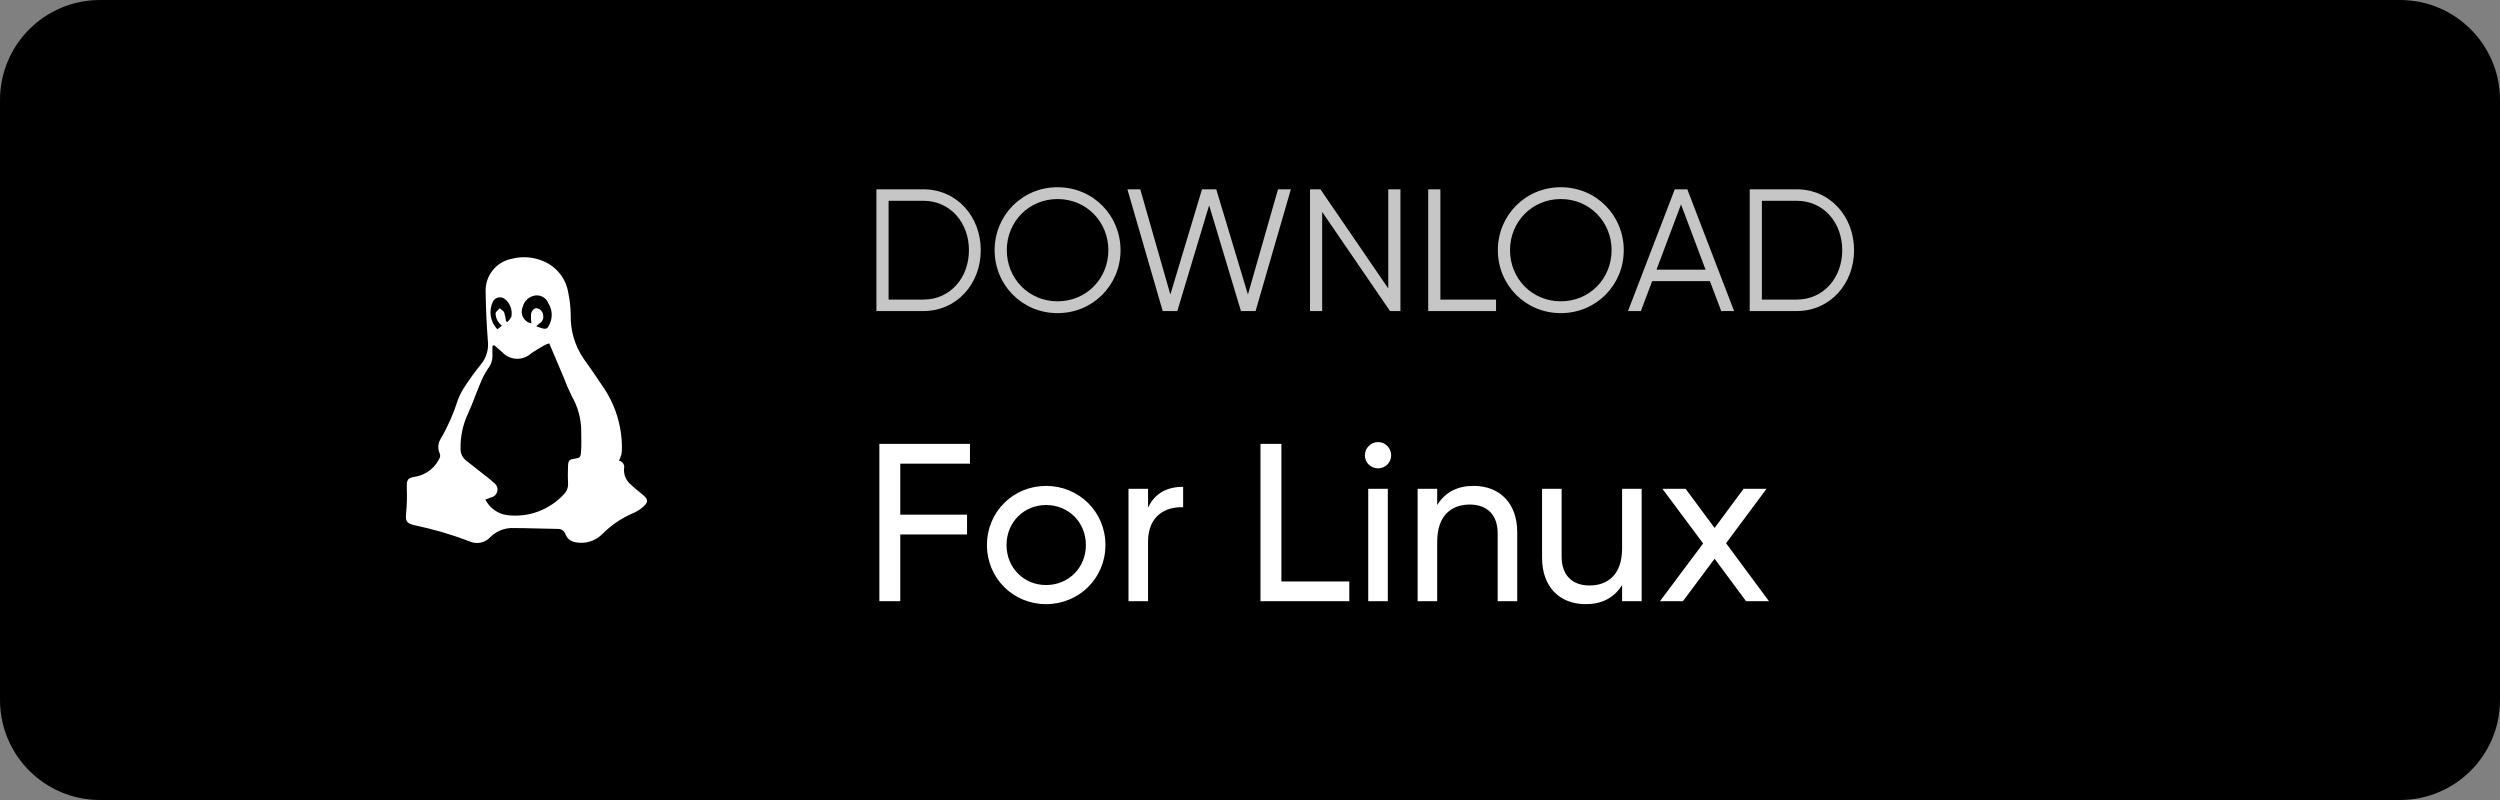 <svg width="200" height="64" viewBox="0 0 200 64" fill="none" xmlns="http://www.w3.org/2000/svg">
<rect x="0" y="0" width="200" height="64" fill="#808080" stroke="none"/>
<path d="M192 0H8C3.582 0 0 3.582 0 8V56C0 60.418 3.582 64 8 64H192C196.418 64 200 60.418 200 56V8C200 3.582 196.418 0 192 0Z" fill="black"/>
<mask id="mask0_280_721" style="mask-type:luminance" maskUnits="userSpaceOnUse" x="26" y="16" width="33" height="32">
<path d="M58.119 16H26.119V48H58.119V16Z" fill="white"/>
</mask>
<g mask="url(#mask0_280_721)">
<path fill-rule="evenodd" clip-rule="evenodd" d="M51.438 39.593C51.102 39.317 50.76 39.047 50.446 38.747C50.266 38.595 50.125 38.403 50.034 38.185C49.943 37.968 49.905 37.733 49.923 37.498C49.941 37.429 49.945 37.358 49.934 37.288C49.924 37.217 49.899 37.15 49.861 37.09C49.824 37.029 49.775 36.977 49.717 36.936C49.659 36.895 49.593 36.867 49.523 36.852C49.6 36.685 49.665 36.513 49.717 36.337C49.744 36.162 49.757 35.984 49.755 35.807C49.751 34.006 49.185 32.251 48.135 30.788C47.675 30.088 47.197 29.398 46.706 28.718C45.99 27.677 45.623 26.435 45.657 25.171C45.65 24.575 45.583 23.982 45.458 23.399C45.367 22.855 45.141 22.342 44.8 21.907C44.46 21.473 44.016 21.131 43.508 20.912C42.69 20.549 41.773 20.479 40.908 20.712C40.308 20.834 39.771 21.167 39.394 21.65C39.017 22.133 38.825 22.735 38.852 23.347C38.865 24.635 38.929 25.924 39.023 27.209C39.071 27.551 39.047 27.9 38.954 28.233C38.861 28.565 38.7 28.875 38.481 29.143C38.023 29.706 37.594 30.292 37.199 30.901C36.964 31.247 36.77 31.619 36.623 32.01C36.285 33.086 35.829 34.121 35.261 35.096C35.151 35.266 35.084 35.462 35.068 35.664C35.052 35.867 35.087 36.07 35.169 36.256C35.221 36.367 35.227 36.493 35.187 36.608C35.015 36.992 34.755 37.329 34.428 37.592C34.1 37.855 33.715 38.037 33.303 38.122C32.559 38.233 32.523 38.368 32.545 39.135C32.569 39.76 32.552 40.386 32.493 41.009C32.425 41.674 32.493 41.855 33.138 42.014C34.634 42.325 36.103 42.754 37.532 43.296C37.813 43.431 38.13 43.472 38.436 43.413C38.742 43.353 39.021 43.197 39.231 42.966C39.472 42.726 39.76 42.538 40.077 42.413C40.394 42.289 40.733 42.231 41.072 42.244C42.248 42.244 43.425 42.3 44.6 42.313C44.736 42.302 44.871 42.337 44.985 42.411C45.099 42.485 45.185 42.595 45.23 42.724C45.294 42.9 45.406 43.055 45.552 43.171C45.699 43.288 45.875 43.361 46.06 43.384C46.434 43.455 46.819 43.434 47.184 43.325C47.548 43.216 47.88 43.021 48.154 42.756C48.879 42.017 49.745 41.43 50.7 41.03C50.981 40.904 51.239 40.736 51.468 40.53C51.88 40.171 51.858 39.94 51.438 39.593ZM41.825 24.54C41.881 24.31 42.004 24.102 42.179 23.942C42.353 23.781 42.572 23.677 42.806 23.64C43.024 23.607 43.247 23.649 43.439 23.759C43.631 23.87 43.779 24.041 43.861 24.247C44.014 24.486 44.108 24.759 44.131 25.042C44.155 25.325 44.109 25.61 43.998 25.871C43.797 26.334 43.697 26.377 43.227 26.22C43.138 26.191 43.051 26.156 42.895 26.098C43.026 25.987 43.111 25.904 43.206 25.839C43.3 25.776 43.374 25.686 43.418 25.582C43.463 25.477 43.477 25.362 43.458 25.25C43.453 25.104 43.398 24.965 43.3 24.856C43.203 24.748 43.071 24.677 42.926 24.656C42.697 24.656 42.504 24.874 42.477 25.201C42.474 25.425 42.485 25.649 42.51 25.872C42.368 25.844 42.235 25.785 42.12 25.698C42.004 25.612 41.91 25.5 41.844 25.372C41.778 25.244 41.742 25.102 41.739 24.958C41.736 24.814 41.765 24.671 41.825 24.54ZM39.44 24.119C39.483 24.037 39.545 23.965 39.619 23.91C39.694 23.854 39.78 23.816 39.871 23.798C39.962 23.779 40.057 23.782 40.147 23.804C40.237 23.826 40.321 23.868 40.394 23.927C40.6 24.095 40.757 24.315 40.847 24.564C40.938 24.814 40.96 25.083 40.91 25.344C40.827 25.5 40.718 25.642 40.59 25.763L40.477 25.693C40.454 25.455 40.406 25.221 40.334 24.993C40.278 24.857 40.099 24.772 39.975 24.663C39.859 24.801 39.658 24.933 39.647 25.08C39.655 25.299 39.717 25.513 39.828 25.703C39.918 25.836 40.026 25.956 40.148 26.061L39.788 26.343C39.508 26.052 39.324 25.683 39.261 25.284C39.199 24.886 39.26 24.477 39.438 24.115L39.44 24.119ZM46.484 36.129C46.447 36.616 46.391 36.636 45.901 36.708C45.553 36.759 45.461 36.849 45.443 37.262C45.422 37.745 45.423 38.229 45.443 38.712C45.451 38.865 45.425 39.017 45.369 39.159C45.312 39.301 45.225 39.429 45.114 39.534C44.542 40.162 43.826 40.641 43.027 40.932C42.229 41.223 41.372 41.316 40.529 41.204C40.168 41.148 39.824 41.006 39.529 40.79C39.233 40.574 38.993 40.29 38.83 39.962C39.013 39.894 39.148 39.848 39.281 39.795C39.406 39.77 39.522 39.708 39.612 39.617C39.703 39.526 39.764 39.41 39.788 39.284C39.812 39.158 39.799 39.028 39.749 38.91C39.699 38.792 39.615 38.691 39.508 38.621C39.156 38.292 38.761 38.007 38.383 37.706C38.005 37.405 37.648 37.13 37.283 36.84C37.139 36.725 37.023 36.577 36.947 36.408C36.871 36.239 36.836 36.055 36.844 35.87C36.827 34.918 37.028 33.974 37.431 33.112C37.792 32.325 38.072 31.5 38.411 30.702C38.573 30.283 38.778 29.882 39.025 29.507C39.279 29.194 39.412 28.799 39.397 28.396C39.38 28.157 39.397 27.917 39.397 27.677L39.529 27.611C39.742 27.795 39.959 27.976 40.169 28.164C40.458 28.484 40.862 28.677 41.293 28.701C41.724 28.724 42.146 28.576 42.468 28.289C42.822 28.038 43.203 27.827 43.578 27.606C43.694 27.551 43.816 27.505 43.94 27.468L45.127 30.271C45.306 30.752 45.51 31.224 45.739 31.683C46.239 32.552 46.502 33.537 46.499 34.54C46.498 35.071 46.526 35.603 46.484 36.129Z" fill="white"/>
</g>
<path d="M73.87 15.145C76.555 15.145 78.461 17.329 78.461 20.015C78.461 22.7 76.555 24.884 73.87 24.884H70.113V15.145H73.87ZM73.87 23.966C76.04 23.966 77.515 22.199 77.515 20.015C77.515 17.83 76.04 16.063 73.87 16.063H71.087V23.966H73.87ZM84.607 25.051C81.768 25.051 79.57 22.797 79.57 20.015C79.57 17.232 81.768 14.978 84.607 14.978C87.445 14.978 89.643 17.232 89.643 20.015C89.643 22.797 87.445 25.051 84.607 25.051ZM84.607 24.105C86.916 24.105 88.669 22.282 88.669 20.015C88.669 17.747 86.916 15.924 84.607 15.924C82.297 15.924 80.544 17.747 80.544 20.015C80.544 22.282 82.297 24.105 84.607 24.105ZM93.016 24.884L90.192 15.145H91.221L93.628 23.562L96.16 15.145H97.301L99.834 23.562L102.241 15.145H103.27L100.446 24.884H99.277L96.731 16.425L94.185 24.884H93.016ZM111.061 15.145H112.035V24.884H111.201L105.774 16.954V24.884H104.801V15.145H105.635L111.061 23.075V15.145ZM115.231 23.966H119.683V24.884H114.257V15.145H115.231V23.966ZM124.865 25.051C122.027 25.051 119.828 22.797 119.828 20.015C119.828 17.232 122.027 14.978 124.865 14.978C127.703 14.978 129.901 17.232 129.901 20.015C129.901 22.797 127.703 25.051 124.865 25.051ZM124.865 24.105C127.174 24.105 128.927 22.282 128.927 20.015C128.927 17.747 127.174 15.924 124.865 15.924C122.555 15.924 120.802 17.747 120.802 20.015C120.802 22.282 122.555 24.105 124.865 24.105ZM137.697 24.884L136.793 22.491H132.174L131.269 24.884H130.24L133.982 15.145H134.984L138.727 24.884H137.697ZM132.521 21.573H136.445L134.483 16.355L132.521 21.573ZM143.734 15.145C146.419 15.145 148.325 17.329 148.325 20.015C148.325 22.7 146.419 24.884 143.734 24.884H139.977V15.145H143.734ZM143.734 23.966C145.904 23.966 147.379 22.199 147.379 20.015C147.379 17.83 145.904 16.063 143.734 16.063H140.951V23.966H143.734Z" fill="#C6C6C6"/>
<path d="M77.597 37.091H72.022V41.174H77.363V42.757H72.022V48.098H70.349V35.508H77.597V37.091ZM83.687 48.332C81.061 48.332 78.957 46.264 78.957 43.602C78.957 40.94 81.061 38.872 83.687 38.872C86.313 38.872 88.435 40.94 88.435 43.602C88.435 46.264 86.313 48.332 83.687 48.332ZM83.687 46.803C85.486 46.803 86.871 45.418 86.871 43.602C86.871 41.785 85.486 40.401 83.687 40.401C81.907 40.401 80.522 41.785 80.522 43.602C80.522 45.418 81.907 46.803 83.687 46.803ZM91.844 40.616C92.42 39.357 93.517 38.944 94.65 38.944V40.58C93.301 40.526 91.844 41.21 91.844 43.332V48.098H90.28V39.106H91.844V40.616ZM102.512 46.516H107.943V48.098H100.839V35.508H102.512V46.516ZM110.251 37.469C109.657 37.469 109.19 37.001 109.19 36.426C109.19 35.85 109.657 35.365 110.251 35.365C110.826 35.365 111.294 35.85 111.294 36.426C111.294 37.001 110.826 37.469 110.251 37.469ZM109.459 48.098V39.106H111.024V48.098H109.459ZM117.889 38.872C119.994 38.872 121.379 40.275 121.379 42.577V48.098H119.814V42.667C119.814 41.192 118.969 40.364 117.584 40.364C116.145 40.364 114.976 41.21 114.976 43.332V48.098H113.411V39.106H114.976V40.401C115.641 39.339 116.63 38.872 117.889 38.872ZM129.768 39.106H131.332V48.098H129.768V46.803C129.102 47.864 128.113 48.332 126.854 48.332C124.75 48.332 123.365 46.929 123.365 44.627V39.106H124.93V44.537C124.93 46.012 125.775 46.839 127.16 46.839C128.599 46.839 129.768 45.994 129.768 43.872V39.106ZM141.52 48.098H139.686L137.168 44.699L134.632 48.098H132.797L136.251 43.476L132.995 39.106H134.848L137.168 42.235L139.488 39.106H141.322L138.085 43.458L141.52 48.098Z" fill="white"/>
</svg>
